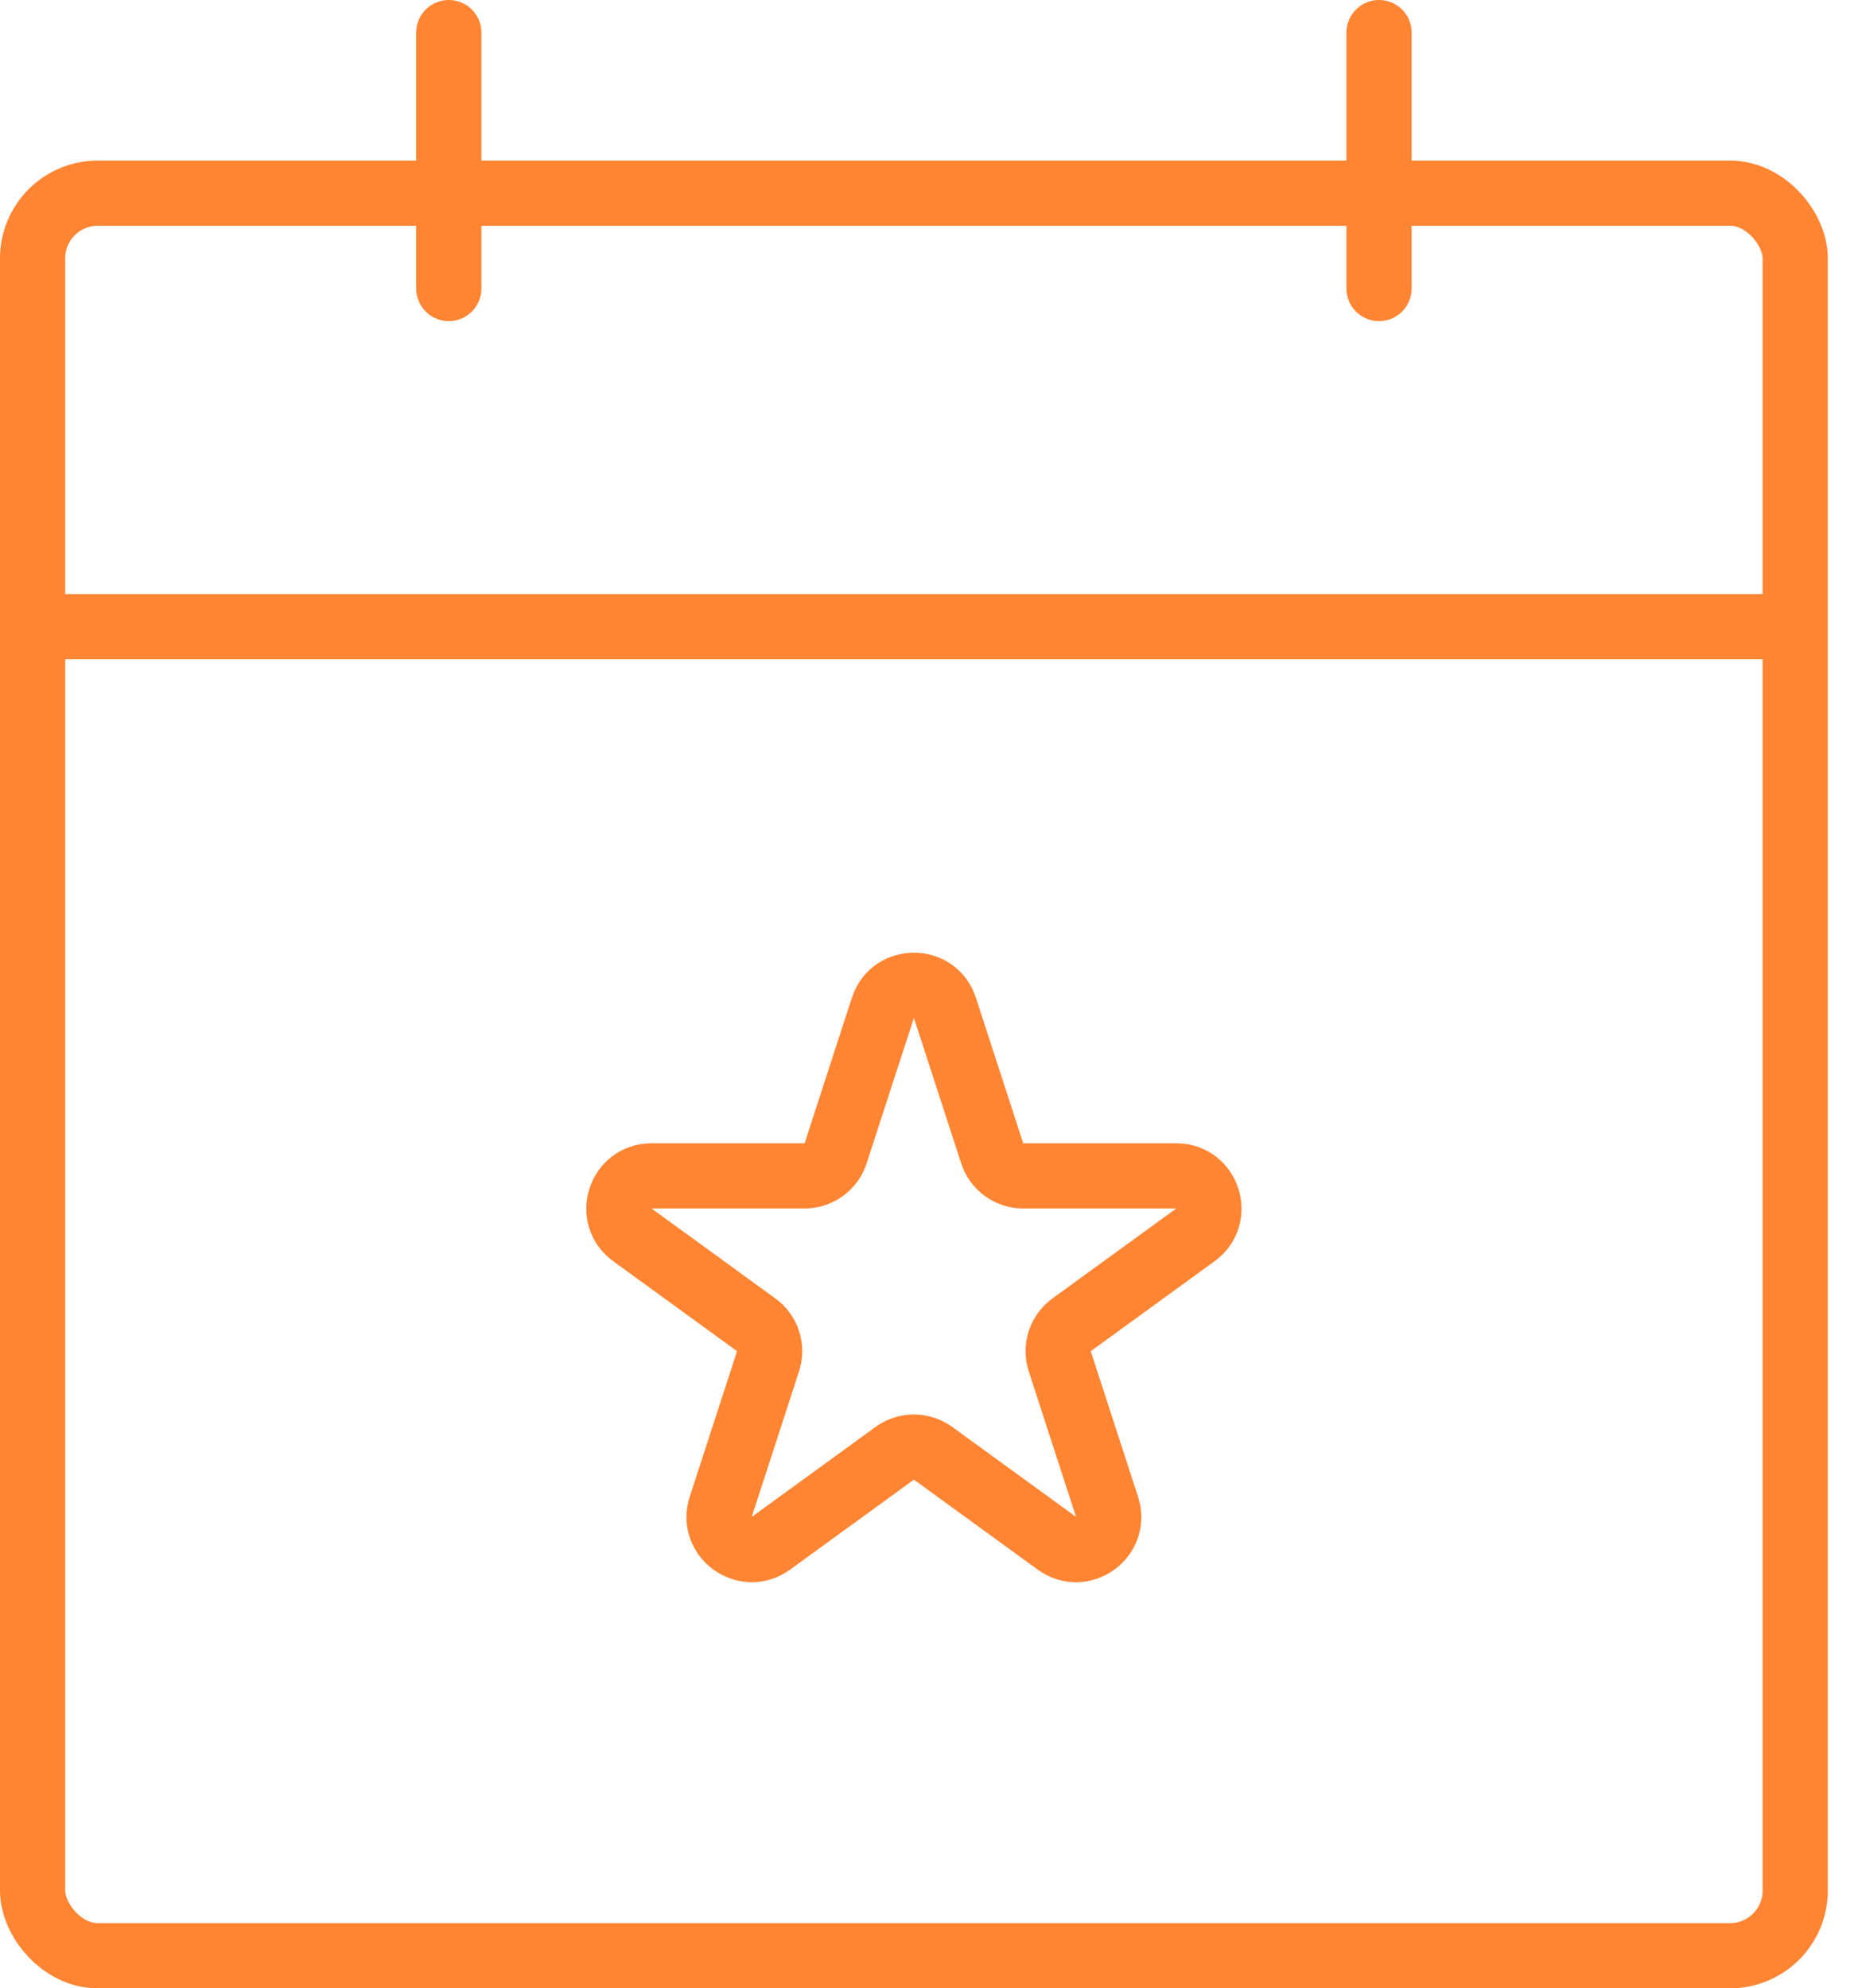 <?xml version="1.0" encoding="UTF-8"?> <svg xmlns="http://www.w3.org/2000/svg" width="57" height="61" viewBox="0 0 57 61" fill="none"><rect x="1" y="5.926" width="54.074" height="54.074" rx="2" stroke="#FF8533" stroke-width="2"></rect><path d="M0.366 19.226H55.954" stroke="#FF8533" stroke-width="2"></path><path d="M13.768 1L13.768 8.852" stroke="#FF8533" stroke-width="2" stroke-linecap="round"></path><path d="M42.306 1L42.306 8.852" stroke="#FF8533" stroke-width="2" stroke-linecap="round"></path><path d="M27.086 30.918C27.385 29.997 28.689 29.997 28.988 30.918L30.439 35.384C30.573 35.796 30.957 36.075 31.39 36.075L36.086 36.075C37.054 36.075 37.457 37.314 36.674 37.884L32.875 40.644C32.524 40.898 32.378 41.35 32.511 41.762L33.962 46.227C34.262 47.149 33.207 47.915 32.424 47.346L28.625 44.586C28.274 44.331 27.8 44.331 27.449 44.586L23.65 47.346C22.867 47.915 21.812 47.149 22.111 46.227L23.562 41.762C23.696 41.35 23.55 40.898 23.199 40.644L19.4 37.884C18.617 37.314 19.019 36.075 19.988 36.075L24.684 36.075C25.117 36.075 25.501 35.796 25.635 35.384L27.086 30.918Z" stroke="#FF8533" stroke-width="2"></path></svg> 